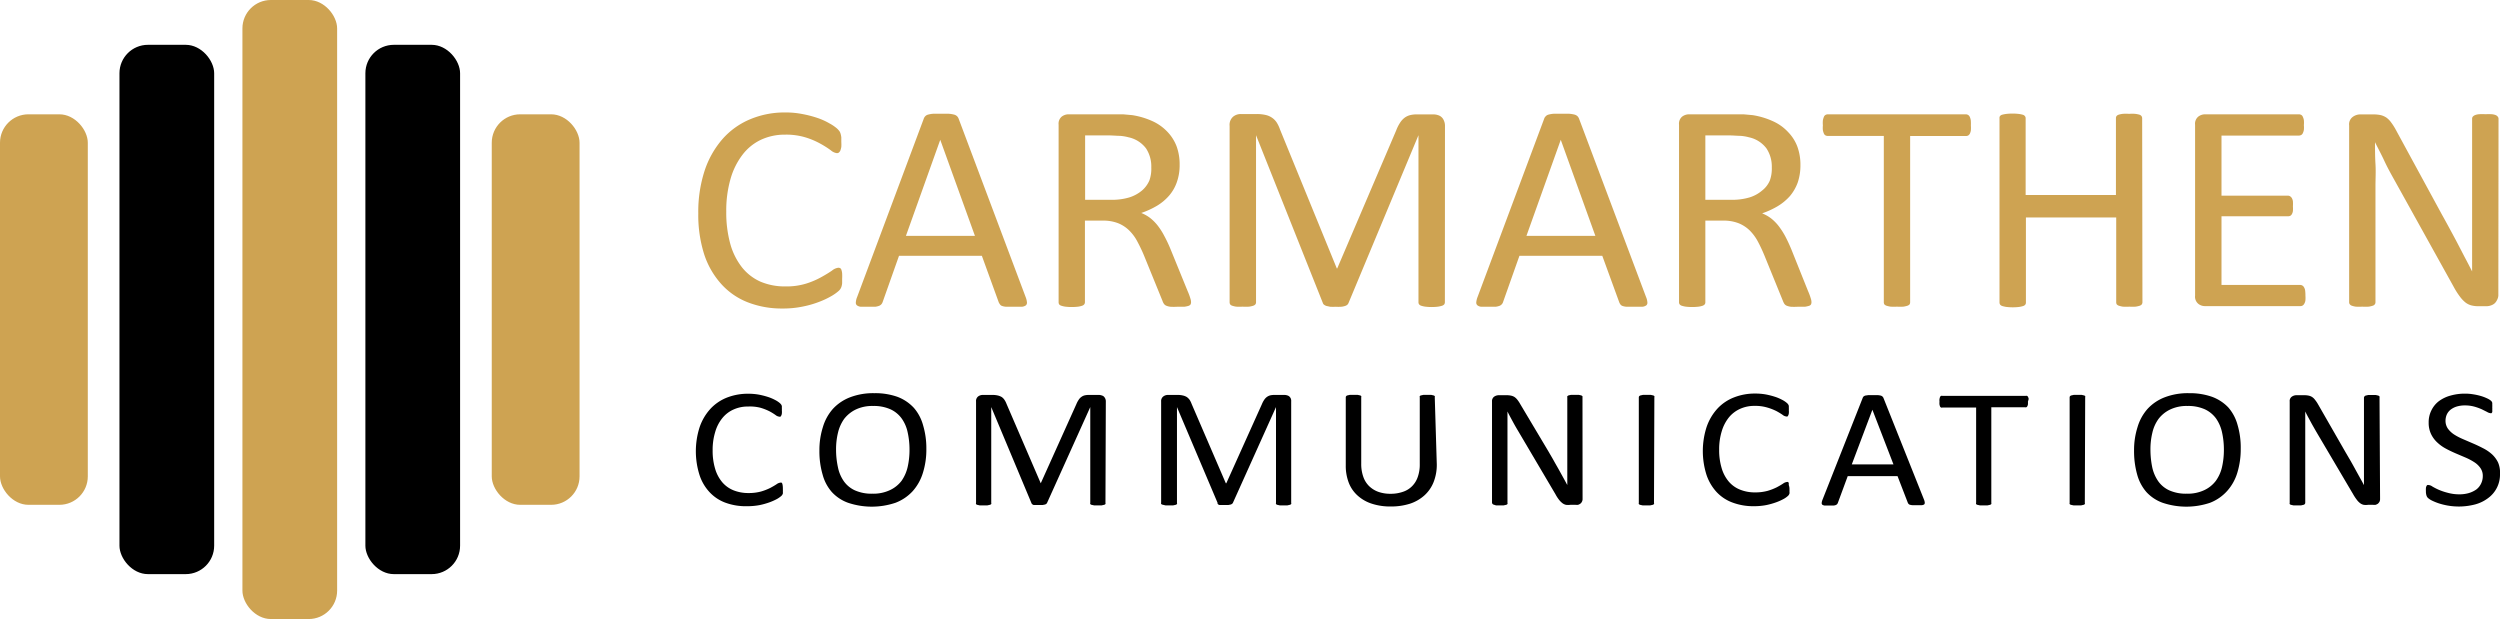 <svg id="Layer_1" data-name="Layer 1" xmlns="http://www.w3.org/2000/svg" viewBox="0 0 271.63 67.26"><defs><style>.cls-1{fill:#ed1c24;}.cls-2{fill:#cea352;}</style></defs><path class="cls-1" d="M223.85,13.14" transform="translate(-0.71 -1.37)"/><rect class="cls-2" x="26.34" width="10.29" height="67.26" rx="3.09"/><rect x="39.7" y="4.87" width="10.29" height="57.51" rx="3.09"/><rect x="12.98" y="4.87" width="10.29" height="57.51" rx="3.09"/><rect class="cls-2" y="12.42" width="9.54" height="42.43" rx="3.09"/><rect class="cls-2" x="53.43" y="12.42" width="9.54" height="42.43" rx="3.09"/><path class="cls-2" d="M92.21,31.68c0,.18,0,.33,0,.45a1.49,1.49,0,0,1-.06.34.89.89,0,0,1-.11.26,1,1,0,0,1-.23.27,4.69,4.69,0,0,1-.7.5,8.74,8.74,0,0,1-1.33.64,10.56,10.56,0,0,1-1.81.53,10.44,10.44,0,0,1-2.24.22,10.15,10.15,0,0,1-3.79-.68,7.57,7.57,0,0,1-2.88-2A9,9,0,0,1,77.22,29a14.12,14.12,0,0,1-.64-4.46,14.4,14.4,0,0,1,.69-4.63,10,10,0,0,1,1.94-3.43,8.21,8.21,0,0,1,3-2.15,9.61,9.61,0,0,1,3.85-.74,9.13,9.13,0,0,1,1.82.17,11.73,11.73,0,0,1,1.63.42,7.11,7.11,0,0,1,1.33.6,4.51,4.51,0,0,1,.81.55,2.05,2.05,0,0,1,.29.33,1.09,1.09,0,0,1,.11.27,2.56,2.56,0,0,1,.07.36c0,.14,0,.31,0,.5a4.22,4.22,0,0,1,0,.55,2.58,2.58,0,0,1-.1.38.66.66,0,0,1-.16.22.35.35,0,0,1-.23.07,1.26,1.26,0,0,1-.65-.31A10.36,10.36,0,0,0,89.88,17a8.45,8.45,0,0,0-1.61-.69A7.22,7.22,0,0,0,86,16a6.09,6.09,0,0,0-2.62.56,5.43,5.43,0,0,0-2,1.63,7.8,7.8,0,0,0-1.3,2.63,12.42,12.42,0,0,0-.46,3.55,12.8,12.8,0,0,0,.44,3.51,7.3,7.3,0,0,0,1.27,2.54,5.36,5.36,0,0,0,2,1.55,6.75,6.75,0,0,0,2.73.52,7.24,7.24,0,0,0,2.25-.31A8.82,8.82,0,0,0,90,31.45c.45-.25.82-.48,1.11-.68a1.32,1.32,0,0,1,.69-.31.42.42,0,0,1,.2.05.28.28,0,0,1,.13.18,1.56,1.56,0,0,1,.08.38A5.44,5.44,0,0,1,92.21,31.68Z" transform="translate(-0.71 -1.37)"/><path class="cls-2" d="M112.15,33.65a2,2,0,0,1,.14.57.39.39,0,0,1-.12.33.87.87,0,0,1-.45.15c-.2,0-.48,0-.82,0s-.62,0-.82,0a1.55,1.55,0,0,1-.47-.08.44.44,0,0,1-.23-.15,1.67,1.67,0,0,1-.15-.24l-1.84-5.07h-9l-1.77,5a.84.84,0,0,1-.13.25.76.76,0,0,1-.24.18,1.84,1.84,0,0,1-.45.11c-.2,0-.45,0-.76,0s-.59,0-.79,0a.83.83,0,0,1-.44-.16.38.38,0,0,1-.11-.33,1.78,1.78,0,0,1,.14-.57l7.23-19.35a.74.74,0,0,1,.17-.29.66.66,0,0,1,.32-.18,2.88,2.88,0,0,1,.53-.09l.83,0,.88,0a3.12,3.12,0,0,1,.56.09.73.73,0,0,1,.34.18.83.83,0,0,1,.18.3Zm-9.28-17.09h0L99.14,27h7.5Z" transform="translate(-0.71 -1.37)"/><path class="cls-2" d="M130.12,34.21a.56.56,0,0,1-.05.23.43.43,0,0,1-.22.16,2.66,2.66,0,0,1-.47.1c-.2,0-.46,0-.79,0a6.75,6.75,0,0,1-.71,0,1.75,1.75,0,0,1-.44-.11.59.59,0,0,1-.26-.2,1.2,1.2,0,0,1-.16-.32l-2-4.91c-.23-.56-.48-1.07-.73-1.54a4.8,4.8,0,0,0-.89-1.21,3.68,3.68,0,0,0-1.21-.79,4.48,4.48,0,0,0-1.68-.28h-1.92v8.87a.38.38,0,0,1-.08.23.46.46,0,0,1-.23.15,2.3,2.3,0,0,1-.43.1,6,6,0,0,1-1.38,0,2.44,2.44,0,0,1-.44-.1.5.5,0,0,1-.24-.15.44.44,0,0,1-.06-.23V14.92a1,1,0,0,1,.34-.88,1.23,1.23,0,0,1,.72-.25h4.58c.54,0,1,0,1.36,0l1,.09a8.44,8.44,0,0,1,2.21.66,5.17,5.17,0,0,1,1.61,1.15,4.69,4.69,0,0,1,1,1.58,5.7,5.7,0,0,1,.33,2,5.49,5.49,0,0,1-.3,1.88,4.47,4.47,0,0,1-.84,1.47,5.43,5.43,0,0,1-1.31,1.1,9.07,9.07,0,0,1-1.72.79,4.06,4.06,0,0,1,1,.57,4.92,4.92,0,0,1,.81.83,7.3,7.3,0,0,1,.7,1.11,14.66,14.66,0,0,1,.67,1.42L129.75,33a6.57,6.57,0,0,1,.3.81A1.29,1.29,0,0,1,130.12,34.21ZM125.8,19.57a3.59,3.59,0,0,0-.56-2.06,3.2,3.2,0,0,0-1.9-1.22,5,5,0,0,0-.94-.16c-.35,0-.81-.05-1.38-.05h-2.41v7h2.8a6.62,6.62,0,0,0,2-.26,4,4,0,0,0,1.38-.75,3,3,0,0,0,.81-1.11A3.8,3.8,0,0,0,125.8,19.57Z" transform="translate(-0.71 -1.37)"/><path class="cls-2" d="M157.7,34.21a.45.45,0,0,1-.07.23.55.55,0,0,1-.24.15,2.92,2.92,0,0,1-.44.1,5.88,5.88,0,0,1-1.37,0,2.58,2.58,0,0,1-.45-.1.51.51,0,0,1-.23-.15.37.37,0,0,1-.07-.23V16.06h0l-7.6,18.23a.56.56,0,0,1-.14.2.7.7,0,0,1-.26.13,1.65,1.65,0,0,1-.42.08,4.67,4.67,0,0,1-.57,0,5,5,0,0,1-.6,0l-.42-.09a.89.89,0,0,1-.26-.14.36.36,0,0,1-.12-.18l-7.26-18.23h0V34.21a.37.37,0,0,1-.07.23.55.55,0,0,1-.24.15,2.58,2.58,0,0,1-.45.1,6.16,6.16,0,0,1-.7,0,6.43,6.43,0,0,1-.69,0,2.51,2.51,0,0,1-.43-.1.46.46,0,0,1-.23-.15.44.44,0,0,1-.06-.23V15.05a1.17,1.17,0,0,1,.38-1,1.3,1.3,0,0,1,.82-.29h1.76a4.4,4.4,0,0,1,.95.1,2,2,0,0,1,.71.31,1.85,1.85,0,0,1,.51.53,3.74,3.74,0,0,1,.35.75l6.17,15.09H146l6.41-15a4.18,4.18,0,0,1,.41-.82,2.11,2.11,0,0,1,.48-.54,1.76,1.76,0,0,1,.58-.29,2.8,2.8,0,0,1,.75-.09h1.84a1.51,1.51,0,0,1,.48.08.94.94,0,0,1,.39.22,1,1,0,0,1,.26.39,1.35,1.35,0,0,1,.11.57Z" transform="translate(-0.71 -1.37)"/><path class="cls-2" d="M179.56,33.65a1.72,1.72,0,0,1,.14.57.36.36,0,0,1-.12.33.87.87,0,0,1-.44.15c-.21,0-.48,0-.83,0s-.62,0-.82,0a1.61,1.61,0,0,1-.47-.08.49.49,0,0,1-.23-.15,1.08,1.08,0,0,1-.14-.24l-1.85-5.07h-9l-1.77,5a.66.66,0,0,1-.37.43,1.84,1.84,0,0,1-.45.11c-.19,0-.45,0-.76,0s-.58,0-.79,0a.79.79,0,0,1-.43-.16.39.39,0,0,1-.12-.33,2.1,2.1,0,0,1,.14-.57l7.23-19.35a.65.65,0,0,1,.18-.29.62.62,0,0,1,.31-.18,3,3,0,0,1,.53-.09l.83,0,.88,0a3.42,3.42,0,0,1,.57.09.75.75,0,0,1,.33.18.83.83,0,0,1,.18.3Zm-9.27-17.09h0L166.56,27h7.49Z" transform="translate(-0.71 -1.37)"/><path class="cls-2" d="M197.53,34.21a.56.56,0,0,1-.05.23.36.36,0,0,1-.22.16,2.51,2.51,0,0,1-.46.1c-.2,0-.47,0-.8,0a6.75,6.75,0,0,1-.71,0,1.87,1.87,0,0,1-.44-.11.59.59,0,0,1-.26-.2,1.59,1.59,0,0,1-.16-.32l-2-4.91c-.23-.56-.47-1.07-.72-1.54a5.05,5.05,0,0,0-.89-1.21,3.72,3.72,0,0,0-1.22-.79,4.48,4.48,0,0,0-1.68-.28H186v8.87a.37.37,0,0,1-.07.23.57.57,0,0,1-.23.15,2.44,2.44,0,0,1-.44.1,6,6,0,0,1-1.38,0,2.66,2.66,0,0,1-.44-.1.46.46,0,0,1-.23-.15.37.37,0,0,1-.07-.23V14.92a1,1,0,0,1,.34-.88,1.26,1.26,0,0,1,.72-.25h4.58c.55,0,1,0,1.36,0l1,.09a8.48,8.48,0,0,1,2.2.66A5.06,5.06,0,0,1,195,15.73a4.53,4.53,0,0,1,1,1.58,5.7,5.7,0,0,1,.33,2,5.75,5.75,0,0,1-.29,1.88,4.85,4.85,0,0,1-.84,1.47,5.68,5.68,0,0,1-1.32,1.1,9,9,0,0,1-1.71.79,4.2,4.2,0,0,1,1,.57,4.92,4.92,0,0,1,.81.83,8.18,8.18,0,0,1,.71,1.11c.22.42.44.89.66,1.42L197.16,33a6.57,6.57,0,0,1,.3.81A1.29,1.29,0,0,1,197.53,34.21Zm-4.31-14.64a3.59,3.59,0,0,0-.57-2.06,3.2,3.2,0,0,0-1.9-1.22,4.83,4.83,0,0,0-.94-.16c-.35,0-.81-.05-1.37-.05H186v7h2.8a6.65,6.65,0,0,0,2-.26,3.83,3.83,0,0,0,1.37-.75A2.75,2.75,0,0,0,193,21,3.8,3.8,0,0,0,193.22,19.57Z" transform="translate(-0.71 -1.37)"/><path class="cls-2" d="M214.85,15a4.11,4.11,0,0,1,0,.53,1.28,1.28,0,0,1-.11.36.51.51,0,0,1-.18.2.54.54,0,0,1-.25.06h-6.06V34.21a.44.44,0,0,1-.06.23.55.55,0,0,1-.24.15,2.66,2.66,0,0,1-.44.1,6.12,6.12,0,0,1-.69,0,6.23,6.23,0,0,1-.68,0,2.58,2.58,0,0,1-.45-.1.55.55,0,0,1-.24-.15.44.44,0,0,1-.06-.23V16.14H199.3a.54.54,0,0,1-.25-.06.42.42,0,0,1-.17-.2,1.73,1.73,0,0,1-.11-.36,2.79,2.79,0,0,1,0-.53,2.83,2.83,0,0,1,0-.54,1.77,1.77,0,0,1,.11-.38.41.41,0,0,1,.17-.21.55.55,0,0,1,.25-.07h15a.55.55,0,0,1,.25.07.48.48,0,0,1,.18.21,1.34,1.34,0,0,1,.11.38A4.16,4.16,0,0,1,214.85,15Z" transform="translate(-0.71 -1.37)"/><path class="cls-2" d="M233.49,34.21a.45.45,0,0,1-.07.23.51.51,0,0,1-.23.15,2.81,2.81,0,0,1-.45.1,5.88,5.88,0,0,1-.67,0,6.16,6.16,0,0,1-.7,0,2.51,2.51,0,0,1-.43-.1.55.55,0,0,1-.24-.15.44.44,0,0,1-.06-.23V25h-9.81v9.24a.37.37,0,0,1-.07.23.46.46,0,0,1-.23.15,2.66,2.66,0,0,1-.44.1,6,6,0,0,1-1.38,0,3.09,3.09,0,0,1-.45-.1.51.51,0,0,1-.23-.15.45.45,0,0,1-.07-.23v-20A.41.41,0,0,1,218,14a.45.45,0,0,1,.23-.16,3.23,3.23,0,0,1,.45-.09,6,6,0,0,1,1.38,0,2.79,2.79,0,0,1,.44.09.41.41,0,0,1,.23.16.34.34,0,0,1,.07.22v8.34h9.81V14.21a.4.4,0,0,1,.06-.22.48.48,0,0,1,.24-.16,2.64,2.64,0,0,1,.43-.09,4.47,4.47,0,0,1,.7,0,4.22,4.22,0,0,1,.67,0,3,3,0,0,1,.45.09.45.45,0,0,1,.23.16.41.41,0,0,1,.07.22Z" transform="translate(-0.71 -1.37)"/><path class="cls-2" d="M251.2,33.49a3.63,3.63,0,0,1,0,.5,1,1,0,0,1-.12.37.55.55,0,0,1-.19.21.48.48,0,0,1-.24.06H240.28a1.15,1.15,0,0,1-.72-.25,1,1,0,0,1-.35-.88V14.92a1,1,0,0,1,.35-.88,1.21,1.21,0,0,1,.72-.25h10.23a.55.55,0,0,1,.24.07.41.41,0,0,1,.17.21,1.28,1.28,0,0,1,.11.36,2.7,2.7,0,0,1,0,.54,2.64,2.64,0,0,1,0,.51,1.31,1.31,0,0,1-.11.35.42.42,0,0,1-.17.2.55.55,0,0,1-.24.07h-8.43v6.53h7.23a.41.41,0,0,1,.24.08.51.51,0,0,1,.18.2.9.9,0,0,1,.11.35,4.11,4.11,0,0,1,0,.53,3.53,3.53,0,0,1,0,.5.91.91,0,0,1-.11.34.47.47,0,0,1-.18.19.6.6,0,0,1-.24.05h-7.23v7.46h8.54a.48.48,0,0,1,.24.06.52.52,0,0,1,.19.2.9.9,0,0,1,.12.36A4,4,0,0,1,251.2,33.49Z" transform="translate(-0.71 -1.37)"/><path class="cls-2" d="M272.16,33.49A1.2,1.2,0,0,1,272,34a1.06,1.06,0,0,1-.29.37,1.25,1.25,0,0,1-.4.2,1.41,1.41,0,0,1-.45.07H270a3,3,0,0,1-.78-.09,1.83,1.83,0,0,1-.64-.32,3.41,3.41,0,0,1-.6-.64,7.84,7.84,0,0,1-.64-1l-6.58-11.85c-.34-.61-.69-1.25-1-1.92s-.67-1.33-1-2h0c0,.77,0,1.56.05,2.37s0,1.6,0,2.4V34.21a.36.36,0,0,1-.07.22.41.41,0,0,1-.24.16,2.51,2.51,0,0,1-.43.1,6.47,6.47,0,0,1-.7,0,6.12,6.12,0,0,1-.69,0,2.3,2.3,0,0,1-.43-.1.45.45,0,0,1-.23-.16.36.36,0,0,1-.07-.22V15a1,1,0,0,1,.38-.92,1.38,1.38,0,0,1,.82-.28h1.41a3.82,3.82,0,0,1,.83.08,2,2,0,0,1,.61.27,2.3,2.3,0,0,1,.51.52,6.2,6.2,0,0,1,.52.82L266,24.63c.31.56.61,1.1.9,1.64s.57,1.05.84,1.57l.79,1.52q.4.75.78,1.5h0c0-.85,0-1.73,0-2.65s0-1.8,0-2.65V14.26a.35.35,0,0,1,.07-.21.67.67,0,0,1,.24-.17,1.51,1.51,0,0,1,.44-.1,6.75,6.75,0,0,1,.71,0,6.45,6.45,0,0,1,.67,0,1.51,1.51,0,0,1,.44.1.58.58,0,0,1,.22.17.37.37,0,0,1,.08.21Z" transform="translate(-0.71 -1.37)"/><path d="M85.77,54.54a2.09,2.09,0,0,1,0,.26,1.08,1.08,0,0,1,0,.19.69.69,0,0,1-.07.15.6.6,0,0,1-.14.15,2.75,2.75,0,0,1-.42.29,6.22,6.22,0,0,1-.8.36,7.76,7.76,0,0,1-1.1.31,7.06,7.06,0,0,1-1.35.12A6.4,6.4,0,0,1,79.56,56a4.47,4.47,0,0,1-1.74-1.14A5,5,0,0,1,76.72,53a8.55,8.55,0,0,1,0-5.2,5.67,5.67,0,0,1,1.17-2,4.9,4.9,0,0,1,1.8-1.23,6.23,6.23,0,0,1,2.33-.42,6.62,6.62,0,0,1,1.1.09,8.23,8.23,0,0,1,1,.25,4.7,4.7,0,0,1,.81.34,2.58,2.58,0,0,1,.49.32,1.21,1.21,0,0,1,.17.18.77.77,0,0,1,.07.16c0,.06,0,.12,0,.2a2.53,2.53,0,0,1,0,.29,1.42,1.42,0,0,1,0,.31.64.64,0,0,1-.06.22.48.48,0,0,1-.09.13.23.23,0,0,1-.14,0,.78.78,0,0,1-.4-.18,6,6,0,0,0-.65-.4,5.73,5.73,0,0,0-1-.39A4.6,4.6,0,0,0,82,45.54a3.72,3.72,0,0,0-1.58.32,3.26,3.26,0,0,0-1.22.93,4.23,4.23,0,0,0-.78,1.51,6.64,6.64,0,0,0-.28,2,6.77,6.77,0,0,0,.27,2,4,4,0,0,0,.77,1.46,3.16,3.16,0,0,0,1.22.88,4.33,4.33,0,0,0,1.65.3,5,5,0,0,0,1.36-.17,6,6,0,0,0,1-.39c.28-.15.5-.28.68-.4a.86.86,0,0,1,.41-.17.21.21,0,0,1,.12,0,.17.17,0,0,1,.08.1.9.9,0,0,1,.05.22C85.77,54.28,85.77,54.4,85.77,54.54Z" transform="translate(-0.71 -1.37)"/><path d="M101.36,50.13a8.42,8.42,0,0,1-.37,2.6,5.31,5.31,0,0,1-1.11,2A4.89,4.89,0,0,1,98,56a8.08,8.08,0,0,1-5.14,0,4.43,4.43,0,0,1-1.77-1.17,4.69,4.69,0,0,1-1-1.89,9,9,0,0,1-.35-2.61,8.24,8.24,0,0,1,.38-2.56,5.17,5.17,0,0,1,1.11-2,4.94,4.94,0,0,1,1.86-1.24,7,7,0,0,1,2.61-.44,7.25,7.25,0,0,1,2.5.39A4.67,4.67,0,0,1,100,45.68,4.79,4.79,0,0,1,101,47.56,8.73,8.73,0,0,1,101.36,50.13Zm-1.83.11a8.63,8.63,0,0,0-.2-1.89,4,4,0,0,0-.65-1.51,3.1,3.1,0,0,0-1.22-1,4.43,4.43,0,0,0-1.89-.36,4.13,4.13,0,0,0-1.89.39,3.57,3.57,0,0,0-1.24,1,4.26,4.26,0,0,0-.68,1.51,7.61,7.61,0,0,0-.21,1.81,8.94,8.94,0,0,0,.2,1.93,4.06,4.06,0,0,0,.64,1.53,3,3,0,0,0,1.21,1,4.41,4.41,0,0,0,1.9.36,4.22,4.22,0,0,0,1.91-.39,3.38,3.38,0,0,0,1.25-1,4.29,4.29,0,0,0,.67-1.52A8.34,8.34,0,0,0,99.53,50.24Z" transform="translate(-0.71 -1.37)"/><path d="M120.82,56a.25.25,0,0,1,0,.13.27.27,0,0,1-.15.09l-.26.06-.42,0-.41,0-.27-.06a.24.24,0,0,1-.14-.09.18.18,0,0,1,0-.13V45.6h0L114.48,56a.44.44,0,0,1-.08.11.48.48,0,0,1-.16.08l-.25.05h-.35l-.36,0-.26,0a.53.53,0,0,1-.15-.08.25.25,0,0,1-.08-.1L108.41,45.6h0V56a.18.18,0,0,1,0,.13.27.27,0,0,1-.15.09l-.27.06-.42,0-.42,0-.26-.06a.19.19,0,0,1-.13-.09.18.18,0,0,1,0-.13V45a.63.63,0,0,1,.22-.55.84.84,0,0,1,.5-.17h1.07a2.49,2.49,0,0,1,.57.06,1.49,1.49,0,0,1,.43.17,1.11,1.11,0,0,1,.3.31,2.16,2.16,0,0,1,.22.43l3.72,8.63h0l3.87-8.6a2.55,2.55,0,0,1,.25-.47,1.08,1.08,0,0,1,.29-.31,1,1,0,0,1,.35-.17,2,2,0,0,1,.45-.05h1.11a.93.93,0,0,1,.29.05.6.6,0,0,1,.24.12.79.79,0,0,1,.16.23.73.73,0,0,1,.06.32Z" transform="translate(-0.71 -1.37)"/><path d="M141,56a.18.18,0,0,1,0,.13.27.27,0,0,1-.15.09l-.26.06-.42,0-.41,0-.27-.06a.28.28,0,0,1-.14-.09.25.25,0,0,1,0-.13V45.6h0L134.67,56a.31.31,0,0,1-.09.11.48.48,0,0,1-.16.08l-.25.05h-.35l-.36,0-.25,0a.48.48,0,0,1-.16-.08A.17.17,0,0,1,133,56L128.59,45.6h0V56a.18.18,0,0,1,0,.13.28.28,0,0,1-.14.09l-.27.06-.43,0-.41,0L127,56.2a.22.22,0,0,1-.13-.09.18.18,0,0,1,0-.13V45a.63.63,0,0,1,.23-.55.82.82,0,0,1,.5-.17h1.06a2.37,2.37,0,0,1,.57.06,1.38,1.38,0,0,1,.43.17,1.3,1.3,0,0,1,.31.31,2.15,2.15,0,0,1,.21.43l3.72,8.63h.05l3.87-8.6a2.55,2.55,0,0,1,.25-.47,1.24,1.24,0,0,1,.29-.31,1.14,1.14,0,0,1,.35-.17,2,2,0,0,1,.45-.05h1.12a1,1,0,0,1,.29.05.56.56,0,0,1,.23.12.63.63,0,0,1,.16.23A.73.73,0,0,1,141,45Z" transform="translate(-0.71 -1.37)"/><path d="M156.82,51.82a5.12,5.12,0,0,1-.35,1.94,3.86,3.86,0,0,1-1,1.44,4.4,4.4,0,0,1-1.57.9,6.74,6.74,0,0,1-2.1.3,6.35,6.35,0,0,1-2-.29,4.23,4.23,0,0,1-1.52-.84,3.64,3.64,0,0,1-1-1.39,5.09,5.09,0,0,1-.35-1.94v-7.4a.21.21,0,0,1,.05-.13.26.26,0,0,1,.14-.08l.26-.06.42,0,.41,0,.27.06a.26.26,0,0,1,.13.08.2.2,0,0,1,0,.13v7.21a4.18,4.18,0,0,0,.23,1.44,2.6,2.6,0,0,0,.63,1,2.81,2.81,0,0,0,1,.62,3.89,3.89,0,0,0,1.32.21,4,4,0,0,0,1.34-.21,2.48,2.48,0,0,0,1-.61,2.61,2.61,0,0,0,.62-1,4,4,0,0,0,.22-1.4V44.54a.2.2,0,0,1,0-.13.3.3,0,0,1,.14-.08l.27-.06.41,0,.41,0,.26.06a.3.3,0,0,1,.14.08.21.21,0,0,1,0,.13Z" transform="translate(-0.71 -1.37)"/><path d="M172.66,55.57a.59.59,0,0,1-.07.31.55.55,0,0,1-.18.22.9.9,0,0,1-.24.12,1.24,1.24,0,0,1-.27,0h-.57a1.77,1.77,0,0,1-.48,0,1,1,0,0,1-.38-.18,2.15,2.15,0,0,1-.37-.37,4,4,0,0,1-.38-.59l-4-6.78c-.21-.35-.42-.71-.63-1.1s-.41-.75-.59-1.12h0c0,.45,0,.9,0,1.36s0,.92,0,1.37V56a.2.2,0,0,1,0,.13.28.28,0,0,1-.14.09l-.27.06-.42,0-.42,0L163,56.2a.22.22,0,0,1-.13-.09.21.21,0,0,1-.05-.13V45a.6.6,0,0,1,.23-.53.9.9,0,0,1,.5-.16h.85a2.27,2.27,0,0,1,.5.05,1.11,1.11,0,0,1,.37.15,1.44,1.44,0,0,1,.31.3,3.48,3.48,0,0,1,.31.47L169,50.5c.18.32.37.63.54.94s.34.6.51.9l.48.87c.16.28.31.57.47.86h0c0-.49,0-1,0-1.52v-8a.19.19,0,0,1,0-.12.39.39,0,0,1,.14-.1l.27-.06h.83l.27.06a.39.39,0,0,1,.14.1.28.28,0,0,1,0,.12Z" transform="translate(-0.71 -1.37)"/><path d="M180.42,56a.18.18,0,0,1,0,.13.24.24,0,0,1-.14.09l-.27.06-.41,0-.42,0-.27-.06a.28.28,0,0,1-.14-.09.25.25,0,0,1,0-.13V44.54a.21.21,0,0,1,.05-.13.35.35,0,0,1,.15-.08l.27-.06.4,0,.41,0,.27.06a.3.3,0,0,1,.14.08.2.2,0,0,1,0,.13Z" transform="translate(-0.71 -1.37)"/><path d="M195.14,54.54a2.09,2.09,0,0,1,0,.26.58.58,0,0,1,0,.19.69.69,0,0,1-.07.15.6.6,0,0,1-.14.15,2.3,2.3,0,0,1-.42.29,5.65,5.65,0,0,1-.8.36,7.76,7.76,0,0,1-1.1.31,7.06,7.06,0,0,1-1.35.12,6.4,6.4,0,0,1-2.29-.39,4.47,4.47,0,0,1-1.74-1.14,5.19,5.19,0,0,1-1.1-1.86,8.55,8.55,0,0,1,0-5.2,5.67,5.67,0,0,1,1.17-2,4.85,4.85,0,0,1,1.81-1.23,6.18,6.18,0,0,1,2.32-.42,6.62,6.62,0,0,1,1.1.09,8.23,8.23,0,0,1,1,.25,4.7,4.7,0,0,1,.81.34,2.58,2.58,0,0,1,.49.32.83.83,0,0,1,.17.18.77.77,0,0,1,.07.16c0,.06,0,.12,0,.2a2.53,2.53,0,0,1,0,.29,1.42,1.42,0,0,1,0,.31.64.64,0,0,1-.06.22.33.33,0,0,1-.09.13.23.23,0,0,1-.14,0,.76.76,0,0,1-.39-.18,7.52,7.52,0,0,0-.66-.4,5.73,5.73,0,0,0-1-.39,4.55,4.55,0,0,0-1.37-.18,3.72,3.72,0,0,0-1.58.32,3.34,3.34,0,0,0-1.22.93,4.4,4.4,0,0,0-.78,1.51,6.64,6.64,0,0,0-.28,2,6.77,6.77,0,0,0,.27,2,4,4,0,0,0,.77,1.46,3.13,3.13,0,0,0,1.23.88,4.24,4.24,0,0,0,1.64.3,5,5,0,0,0,1.36-.17,6,6,0,0,0,1-.39c.28-.15.5-.28.68-.4a.86.86,0,0,1,.41-.17.21.21,0,0,1,.12,0s.06.05.08.1a.9.9,0,0,1,0,.22C195.14,54.28,195.14,54.4,195.14,54.54Z" transform="translate(-0.71 -1.37)"/><path d="M209.76,55.66a1.1,1.1,0,0,1,.08.33.24.24,0,0,1-.07.19.58.58,0,0,1-.27.08l-.5,0h-.5a1.43,1.43,0,0,1-.28-.05.28.28,0,0,1-.14-.09A.37.37,0,0,1,208,56l-1.12-2.9h-5.41L200.4,56a.39.39,0,0,1-.08.14.39.39,0,0,1-.14.1.9.9,0,0,1-.27.06l-.46,0-.48,0a.6.6,0,0,1-.26-.09.24.24,0,0,1-.07-.19,1.1,1.1,0,0,1,.08-.33l4.37-11.07a.48.48,0,0,1,.1-.17.67.67,0,0,1,.19-.1l.33-.05h1a2.27,2.27,0,0,1,.34.05.48.48,0,0,1,.2.11.42.42,0,0,1,.11.17Zm-5.61-9.77h0l-2.24,5.94h4.53Z" transform="translate(-0.71 -1.37)"/><path d="M221.05,45a2.66,2.66,0,0,1,0,.3.58.58,0,0,1-.07.21.23.23,0,0,1-.11.11.23.23,0,0,1-.14,0h-3.66V56a.25.25,0,0,1,0,.13.28.28,0,0,1-.14.09l-.27.06-.42,0-.41,0-.27-.06a.21.21,0,0,1-.14-.09.18.18,0,0,1,0-.13V45.65h-3.66a.24.24,0,0,1-.15,0,.29.29,0,0,1-.11-.11,1.91,1.91,0,0,1-.06-.21,1.39,1.39,0,0,1,0-.3,1.42,1.42,0,0,1,0-.31,2.18,2.18,0,0,1,.06-.22.32.32,0,0,1,.11-.12.33.33,0,0,1,.15,0h9.05a.33.33,0,0,1,.14,0,.26.26,0,0,1,.11.12.63.63,0,0,1,.07.22A2.69,2.69,0,0,1,221.05,45Z" transform="translate(-0.71 -1.37)"/><path d="M227.23,56a.18.18,0,0,1,0,.13.21.21,0,0,1-.14.09l-.26.06-.42,0-.41,0-.28-.06a.28.28,0,0,1-.14-.09.25.25,0,0,1,0-.13V44.54a.21.21,0,0,1,.05-.13.35.35,0,0,1,.15-.08l.27-.06.4,0,.42,0,.26.06a.26.26,0,0,1,.14.08.2.2,0,0,1,0,.13Z" transform="translate(-0.71 -1.37)"/><path d="M244.17,50.13a8.73,8.73,0,0,1-.37,2.6,5.2,5.2,0,0,1-1.12,2A4.85,4.85,0,0,1,240.83,56a8.08,8.08,0,0,1-5.14,0,4.43,4.43,0,0,1-1.77-1.17,4.83,4.83,0,0,1-1-1.89,9.38,9.38,0,0,1-.34-2.61,8.24,8.24,0,0,1,.38-2.56,5.17,5.17,0,0,1,1.11-2,4.94,4.94,0,0,1,1.86-1.24,7,7,0,0,1,2.61-.44,7.29,7.29,0,0,1,2.5.39,4.67,4.67,0,0,1,1.78,1.16,4.79,4.79,0,0,1,1,1.88A8.73,8.73,0,0,1,244.17,50.13Zm-1.83.11a8.63,8.63,0,0,0-.2-1.89,4.22,4.22,0,0,0-.65-1.51,3.17,3.17,0,0,0-1.22-1,4.43,4.43,0,0,0-1.89-.36,4.13,4.13,0,0,0-1.89.39,3.48,3.48,0,0,0-1.24,1,4.09,4.09,0,0,0-.68,1.51,7.61,7.61,0,0,0-.21,1.81,9.64,9.64,0,0,0,.19,1.93,4.24,4.24,0,0,0,.65,1.53,3,3,0,0,0,1.21,1,4.41,4.41,0,0,0,1.9.36,4.22,4.22,0,0,0,1.91-.39,3.35,3.35,0,0,0,1.24-1,4.14,4.14,0,0,0,.68-1.52A8.34,8.34,0,0,0,242.34,50.24Z" transform="translate(-0.71 -1.37)"/><path d="M259.31,55.57a.71.71,0,0,1-.06.31.79.79,0,0,1-.18.22,1,1,0,0,1-.25.12,1.24,1.24,0,0,1-.27,0H258a1.65,1.65,0,0,1-.47,0,1,1,0,0,1-.39-.18,1.82,1.82,0,0,1-.36-.37,5,5,0,0,1-.39-.59l-4-6.78c-.2-.35-.41-.71-.62-1.1s-.41-.75-.59-1.12h0l0,1.36c0,.46,0,.92,0,1.37V56a.21.21,0,0,1-.05.13.21.21,0,0,1-.14.09l-.26.06-.42,0-.42,0-.26-.06a.24.24,0,0,1-.14-.09.2.2,0,0,1,0-.13V45a.57.57,0,0,1,.23-.53.87.87,0,0,1,.49-.16h.86a2.34,2.34,0,0,1,.5.05,1.14,1.14,0,0,1,.36.15,1.24,1.24,0,0,1,.31.3,3.44,3.44,0,0,1,.32.47l3,5.23.55.94c.17.3.34.6.5.9l.48.87c.16.28.32.57.47.86h0c0-.49,0-1,0-1.52s0-1,0-1.51V44.57a.21.21,0,0,1,.05-.12.27.27,0,0,1,.14-.1l.26-.06h.84l.26.06a.32.32,0,0,1,.14.1.19.19,0,0,1,0,.12Z" transform="translate(-0.71 -1.37)"/><path d="M272.34,52.88a3.15,3.15,0,0,1-1.28,2.6,4.08,4.08,0,0,1-1.4.69,7,7,0,0,1-3,.13,7.29,7.29,0,0,1-1-.25,6,6,0,0,1-.73-.3,2,2,0,0,1-.41-.27.62.62,0,0,1-.17-.28,1.47,1.47,0,0,1-.06-.46,2.77,2.77,0,0,1,0-.33.58.58,0,0,1,.06-.22.25.25,0,0,1,.1-.12.32.32,0,0,1,.14,0,.8.8,0,0,1,.4.16,6.5,6.5,0,0,0,.66.34,6.35,6.35,0,0,0,1,.34,4.68,4.68,0,0,0,1.31.17,3.66,3.66,0,0,0,1-.14,2.77,2.77,0,0,0,.81-.39,1.73,1.73,0,0,0,.51-.63,1.85,1.85,0,0,0,.19-.83,1.47,1.47,0,0,0-.26-.87,2.35,2.35,0,0,0-.66-.63,6.37,6.37,0,0,0-.94-.5l-1.08-.46c-.37-.16-.73-.33-1.08-.52a4.25,4.25,0,0,1-.93-.67,3,3,0,0,1-.67-.91,2.81,2.81,0,0,1-.26-1.25,2.86,2.86,0,0,1,.3-1.33,2.78,2.78,0,0,1,.82-1,3.78,3.78,0,0,1,1.26-.6,5.67,5.67,0,0,1,1.57-.21,5.1,5.1,0,0,1,.87.07,6.36,6.36,0,0,1,.83.18,4.54,4.54,0,0,1,.69.26,1.77,1.77,0,0,1,.39.23.51.51,0,0,1,.13.14.39.39,0,0,1,.05.13s0,.11,0,.19a2.27,2.27,0,0,1,0,.28,2.81,2.81,0,0,1,0,.3,1.08,1.08,0,0,1,0,.21.32.32,0,0,1-.08.13.2.2,0,0,1-.13,0,.84.84,0,0,1-.35-.13l-.58-.29a5.69,5.69,0,0,0-.81-.29,3.77,3.77,0,0,0-1-.13,3,3,0,0,0-.94.13,2.05,2.05,0,0,0-.66.35,1.46,1.46,0,0,0-.4.53,1.74,1.74,0,0,0-.13.64,1.5,1.5,0,0,0,.25.86,2.57,2.57,0,0,0,.67.64,6.5,6.5,0,0,0,.95.5l1.09.47q.56.24,1.08.51a4.45,4.45,0,0,1,1,.67,3,3,0,0,1,.67.9A2.79,2.79,0,0,1,272.34,52.88Z" transform="translate(-0.71 -1.37)"/><path class="cls-1" d="M54.14,13.79" transform="translate(-0.71 -1.37)"/></svg>